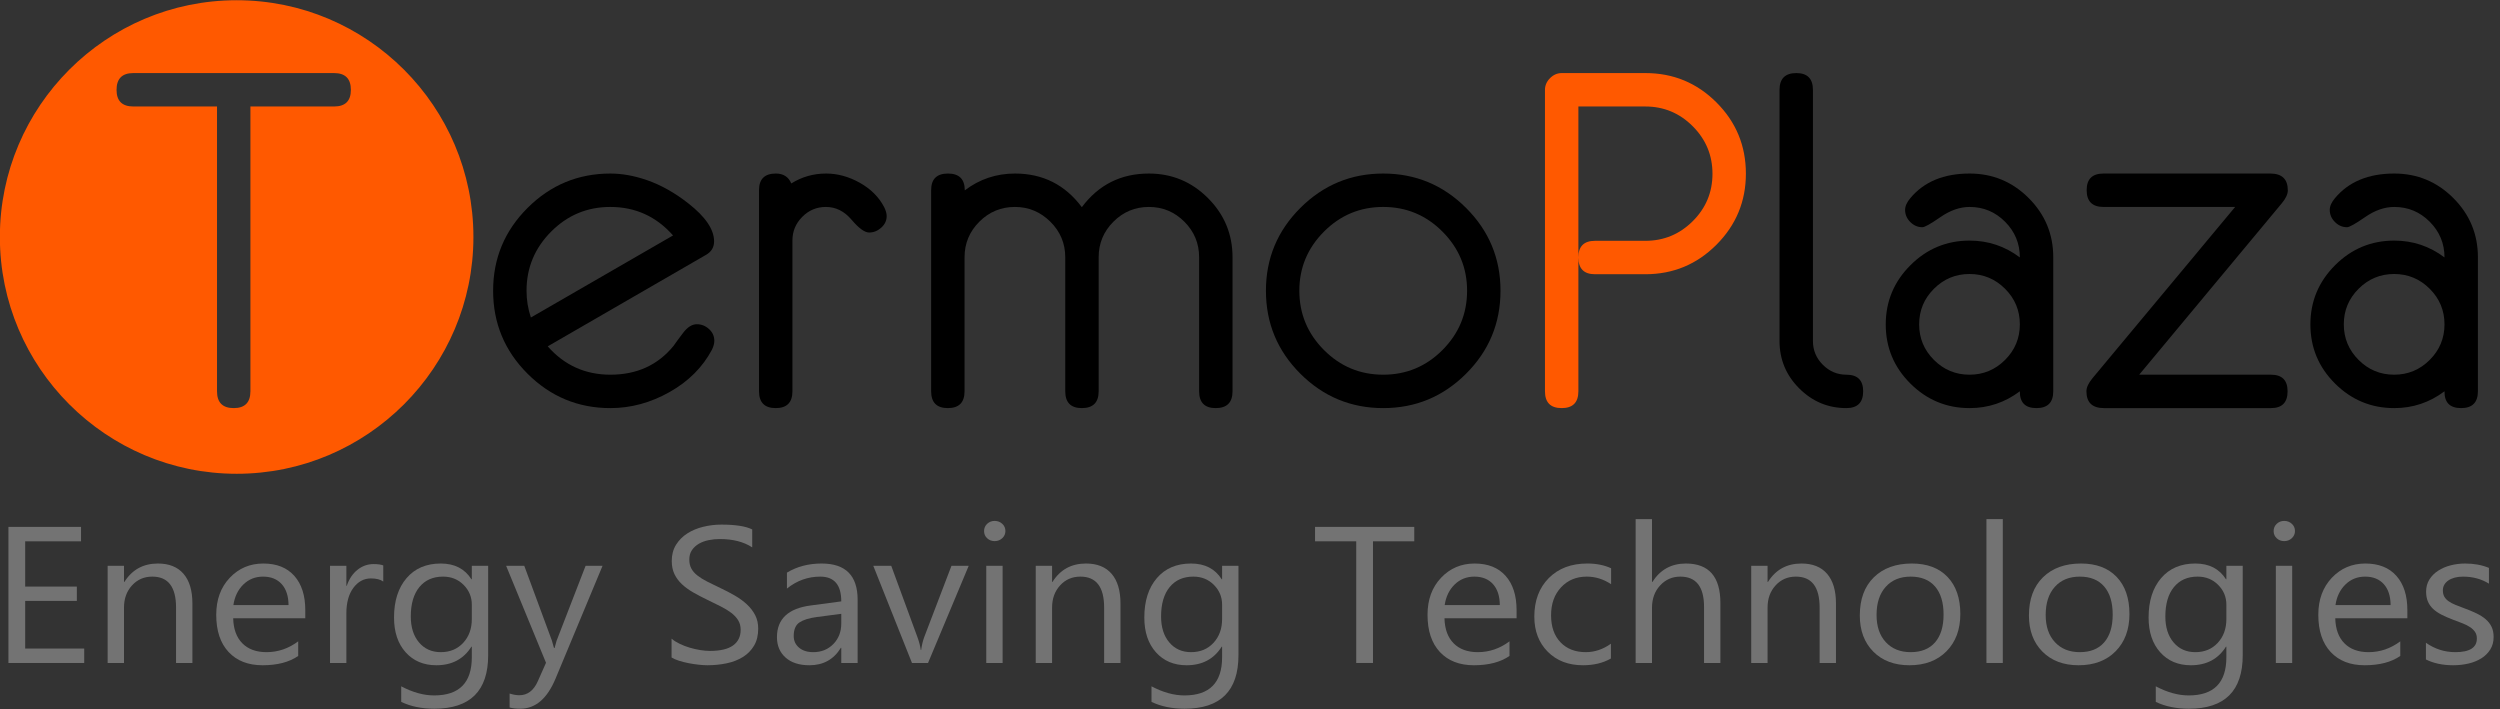 <?xml version="1.0" encoding="UTF-8" standalone="no"?>
<svg xmlns:dc="http://purl.org/dc/elements/1.1/" xmlns:cc="http://creativecommons.org/ns#" xmlns:rdf="http://www.w3.org/1999/02/22-rdf-syntax-ns#" xmlns:svg="http://www.w3.org/2000/svg" xmlns="http://www.w3.org/2000/svg" xmlns:sodipodi="http://sodipodi.sourceforge.net/DTD/sodipodi-0.dtd" xmlns:inkscape="http://www.inkscape.org/namespaces/inkscape" xml:space="preserve" width="1707.266" height="484.453" version="1.1" id="svg66" sodipodi:docname="logo_dark.svg" inkscape:version="1.0.1 (3bc2e813f5, 2020-09-07)"><rect width="100%" height="100%" fill="#333333" stroke="none"/>
  <defs id="defs30">
    <clipPath id="c">
      <path d="M0 600h1806V0H0Z" id="path2"></path>
    </clipPath>
    <clipPath id="d">
      <path d="M275.188 347.113c0-10.027 1.26-19.758 3.618-29.05 2.091.369 4.178.49 6.194.27 28.119-3.071 56.485-3.363 84.583-.05 4.469.681 8.919 1.461 13.348 2.333v93.362H340.08c-5.745 0-8.617 2.833-8.617 8.499 0 5.744 2.868 8.618 8.608 8.618h102.835c5.739 0 8.609-2.874 8.609-8.618 0-5.666-2.874-8.499-8.618-8.499h-42.85v-89.475c11.695 3.018 23.203 6.743 34.449 11.236a266.397 266.397 0 0 1 49.981 29.132 277.327 277.327 0 0 1 20.649 18.366c-15.253 47.384-59.682 81.677-112.137 81.677-65.061 0-117.801-52.741-117.801-117.801" id="path5"></path>
    </clipPath>
    <clipPath id="a">
      <path d="M-32768 32767h65535v-65534h-65535Z" id="path8"></path>
    </clipPath>
    <linearGradient id="b" x1="0" x2="1" y1="0" y2="0" gradientTransform="scale(-235.611 235.611) rotate(39 -2.734 -2.35)" gradientUnits="userSpaceOnUse" spreadMethod="pad">
      <stop offset="0" style="stop-opacity:1;stop-color:#fff" id="stop11"></stop>
      <stop offset=".415" style="stop-opacity:0;stop-color:#fff" id="stop13"></stop>
      <stop offset="1" style="stop-opacity:0;stop-color:#fff" id="stop15"></stop>
    </linearGradient>
    <linearGradient id="f" x1="0" x2="1" y1="0" y2="0" gradientTransform="scale(-235.611 235.611) rotate(39 -2.734 -2.35)" gradientUnits="userSpaceOnUse" spreadMethod="pad">
      <stop offset="0" style="stop-opacity:1;stop-color:#fff" id="stop18"></stop>
      <stop offset=".415" style="stop-opacity:1;stop-color:#fff" id="stop20"></stop>
      <stop offset="1" style="stop-opacity:1;stop-color:#fff" id="stop22"></stop>
    </linearGradient>
    <mask id="e" width="1" height="1" x="0" y="0" maskUnits="userSpaceOnUse">
      <g clip-path="url(#a)" id="g27">
        <path d="M-32768 32767h65535v-65534h-65535Z" style="fill:url(#b);stroke:none" id="path25"></path>
      </g>
    </mask>
  <clipPath id="clipPath22"><path d="M 0,600 H 1806 V 0 H 0 Z" id="path20"></path></clipPath></defs>
  <g clip-path="url(#c)" style="display:inline" transform="matrix(1.333 0 0 -1.333 -362.25 624.552)" id="g54">
    <path d="M0 0c-8.59 9.731-19.306 14.597-32.148 14.597-11.822 0-21.927-4.218-30.32-12.651-8.392-8.435-12.587-18.524-12.587-30.269 0-4.729.742-9.302 2.229-13.716zm21.152-53.987c0-1.339-.394-2.833-1.18-4.486-4.801-9.05-12.061-16.31-21.78-21.779-9.719-5.471-19.812-8.204-30.278-8.204-16.526 0-30.673 5.867-42.437 17.605-11.766 11.739-17.648 25.916-17.648 42.539 0 16.541 5.882 30.68 17.648 42.418 11.764 11.739 25.911 17.607 42.437 17.607 5.902 0 12.079-1.102 18.533-3.308C-6.234 25.881.926 21.862 7.932 16.348 16.667 9.492 21.034 3.031 21.034-3.038c0-3.072-1.416-5.399-4.25-6.974l-80.978-46.806C-55.695-66.5-44.993-71.34-32.086-71.34c13.534 0 24.317 4.918 32.345 14.756 1.021 1.494 2.655 3.719 4.898 6.67s4.583 4.427 7.024 4.427c2.361 0 4.445-.827 6.257-2.48 1.809-1.652 2.714-3.659 2.714-6.02" style="fill:#000;fill-opacity:1;fill-rule:nonzero;stroke:none" transform="translate(616.558 347.913)" id="path32"></path>
    <path d="M0 0c0-2.291-.928-4.267-2.782-5.926-1.854-1.66-3.925-2.489-6.212-2.489s-5.286 2.184-8.993 6.552c-3.707 4.367-8.086 6.551-13.135 6.551-4.734 0-8.777-1.695-12.131-5.081-3.352-3.388-5.027-7.407-5.027-12.055v-77.29c0-5.751-2.854-8.627-8.559-8.627-5.707 0-8.558 2.876-8.558 8.627V13.296c0 5.672 2.872 8.509 8.617 8.509 3.855 0 6.493-1.693 7.909-5.076 5.431 3.383 11.371 5.076 17.825 5.076 5.902 0 11.666-1.581 17.293-4.741 5.626-3.161 9.777-7.307 12.454-12.442C-.434 2.883 0 1.343 0 0" style="fill:#000;fill-opacity:1;fill-rule:nonzero;stroke:none" transform="translate(726.007 357.822)" id="path34"></path>
    <path d="M0 0c0-5.751-2.874-8.627-8.617-8.627-5.667 0-8.5 2.876-8.5 8.627v68.663c0 7.09-2.52 13.156-7.555 18.199-5.037 5.043-11.096 7.564-18.179 7.564-7.083 0-13.143-2.521-18.178-7.564-5.037-5.043-7.555-11.109-7.555-18.199V0c0-5.751-2.874-8.627-8.618-8.627-5.666 0-8.499 2.876-8.499 8.627v68.663c0 7.09-2.545 13.156-7.632 18.199-5.087 5.043-11.141 7.564-18.161 7.564-7.099 0-13.173-2.521-18.221-7.564-5.049-5.043-7.571-11.109-7.571-18.199V0c0-5.751-2.854-8.627-8.559-8.627-5.707 0-8.558 2.876-8.558 8.627v103.034c0 5.672 2.872 8.508 8.617 8.508 5.744 0 8.617-2.873 8.617-8.617 7.556 5.744 16.132 8.617 25.734 8.617 14.244 0 25.655-5.745 34.233-17.234 8.577 11.489 20.027 17.234 34.351 17.234 11.805 0 21.898-4.195 30.279-12.584S0 80.465 0 68.65Z" style="fill:#000;fill-opacity:1;fill-rule:nonzero;stroke:none" transform="translate(903.191 268.084)" id="path36"></path>
    <path d="M0 0c0 11.742-4.204 21.827-12.607 30.26-8.406 8.433-18.526 12.649-30.362 12.649-11.838 0-21.958-4.216-30.361-12.649C-81.735 21.827-85.938 11.742-85.938 0c0-11.821 4.203-21.948 12.608-30.38 8.403-8.433 18.523-12.648 30.361-12.648 11.836 0 21.956 4.215 30.362 12.648C-4.204-21.948 0-11.821 0 0m17.116 0c0-16.623-5.884-30.8-17.647-42.539-11.767-11.738-25.911-17.605-42.438-17.605-16.526 0-30.673 5.867-42.437 17.605C-97.172-30.8-103.054-16.623-103.054 0c0 16.541 5.882 30.68 17.648 42.418 11.764 11.739 25.911 17.607 42.437 17.607 16.527 0 30.671-5.868 42.438-17.607C11.232 30.68 17.116 16.541 17.116 0" style="fill:#000;fill-opacity:1;fill-rule:nonzero;stroke:none" transform="translate(1023.358 319.601)" id="path38"></path>
    <path d="M0 0c0 5.667 2.836 8.5 8.514 8.5h25.778c9.458 0 17.559 3.354 24.299 10.066 6.739 6.712 10.111 14.808 10.111 24.285 0 9.474-3.372 17.588-10.111 24.34-6.74 6.751-14.841 10.128-24.299 10.128H0Zm-17.117-68.578V85.813c0 2.284.865 4.291 2.597 6.024 1.73 1.732 3.737 2.599 6.02 2.599h42.851c14.243 0 26.382-5.024 36.417-15.069 10.034-10.045 15.05-22.198 15.05-36.457 0-14.182-5.024-26.315-15.071-36.401C60.698-3.576 48.544-8.617 34.28-8.617H8.51C2.836-8.617 0-5.745 0 0v-68.584c0-5.745-2.854-8.617-8.559-8.617-5.707 0-8.558 2.874-8.558 8.623" style="fill:#ff5900;fill-opacity:1;fill-rule:nonzero;stroke:none" transform="translate(1080.371 336.658)" id="path40"></path>
    <path d="M0 0c0-5.745-2.874-8.617-8.617-8.617-9.366 0-17.412 3.366-24.141 10.1-6.728 6.732-10.093 14.824-10.093 24.275v128.639c0 5.748 2.872 8.623 8.618 8.623 5.666 0 8.499-2.875 8.499-8.624V25.747c0-4.726 1.691-8.781 5.076-12.168 3.383-3.387 7.396-5.08 12.041-5.08C-2.874 8.499 0 5.666 0 0" style="fill:#000;fill-opacity:1;fill-rule:nonzero;stroke:none" transform="translate(1226.27 268.074)" id="path42"></path>
    <path d="M0 0c0 7.098-2.525 13.172-7.573 18.22-5.049 5.048-11.122 7.573-18.22 7.573-7.1 0-13.173-2.525-18.221-7.573-5.049-5.048-7.572-11.122-7.572-18.22 0-7.1 2.523-13.173 7.572-18.222 5.048-5.048 11.121-7.571 18.221-7.571 7.098 0 13.171 2.523 18.22 7.571C-2.525-13.173 0-7.1 0 0m17.116-34.282c0-5.751-2.873-8.627-8.617-8.627-5.745 0-8.578 2.872-8.499 8.617-7.634-5.745-16.213-8.617-25.733-8.617-11.805 0-21.918 4.19-30.338 12.571-8.422 8.382-12.631 18.475-12.631 30.279 0 11.805 4.209 21.916 12.631 30.338 8.42 8.42 18.533 12.63 30.338 12.63 9.52 0 18.099-2.873 25.733-8.617 0 7.114-2.52 13.201-7.555 18.262-5.037 5.059-11.096 7.59-18.178 7.59-4.958 0-9.937-1.732-14.933-5.194-4.999-3.464-8.087-5.194-9.267-5.194-2.361 0-4.426.889-6.197 2.667-1.771 1.778-2.656 3.853-2.656 6.225 0 1.896.903 3.911 2.715 6.046 7.003 8.378 17.116 12.566 30.338 12.566 11.803 0 21.896-4.196 30.278-12.584 8.381-8.389 12.571-18.493 12.571-30.308z" style="fill:#000;fill-opacity:1;fill-rule:nonzero;stroke:none" transform="translate(1306.54 302.366)" id="path44"></path>
    <path d="M0 0c0-1.97-1.062-4.216-3.187-6.738l-72.95-87.689h67.52c5.666 0 8.5-2.833 8.5-8.499 0-5.745-2.834-8.617-8.5-8.617h-85.582c-5.982 0-8.972 2.877-8.972 8.632 0 1.97 1.052 4.219 3.154 6.741l73.026 87.68h-67.441c-5.747 0-8.621 2.872-8.621 8.617 0 5.666 2.872 8.499 8.617 8.499h85.465C-2.991 8.626 0 5.751 0 0" style="fill:#000;fill-opacity:1;fill-rule:nonzero;stroke:none" transform="translate(1443.822 371)" id="path46"></path>
    <path d="M0 0c0 7.098-2.525 13.172-7.573 18.22-5.049 5.048-11.122 7.573-18.22 7.573-7.1 0-13.173-2.525-18.222-7.573-5.048-5.048-7.571-11.122-7.571-18.22 0-7.1 2.523-13.173 7.571-18.222 5.049-5.048 11.122-7.571 18.222-7.571 7.098 0 13.171 2.523 18.22 7.571C-2.525-13.173 0-7.1 0 0m17.116-34.282c0-5.751-2.873-8.627-8.617-8.627-5.745 0-8.578 2.872-8.499 8.617-7.634-5.745-16.213-8.617-25.733-8.617-11.805 0-21.918 4.19-30.338 12.571-8.422 8.382-12.631 18.475-12.631 30.279 0 11.805 4.209 21.916 12.631 30.338 8.42 8.42 18.533 12.63 30.338 12.63 9.52 0 18.099-2.873 25.733-8.617 0 7.114-2.52 13.201-7.555 18.262-5.037 5.059-11.096 7.59-18.178 7.59-4.958 0-9.937-1.732-14.933-5.194-4.999-3.464-8.087-5.194-9.267-5.194-2.361 0-4.426.889-6.197 2.667-1.771 1.778-2.656 3.853-2.656 6.225 0 1.896.903 3.911 2.715 6.046 7.003 8.378 17.116 12.566 30.338 12.566 11.803 0 21.896-4.196 30.278-12.584 8.381-8.389 12.571-18.493 12.571-30.308z" style="fill:#000;fill-opacity:1;fill-rule:nonzero;stroke:none" transform="translate(1524.093 302.366)" id="path48"></path>
    <path d="M0 0c-63.025 0-114.301-51.275-114.301-114.301S-63.025-228.603 0-228.603c63.026 0 114.302 51.276 114.302 114.302S63.026 0 0 0m0-235.603c-66.886 0-121.301 54.416-121.301 121.302C-121.301-47.416-66.886 7 0 7s121.302-54.416 121.302-121.301c0-66.886-54.416-121.302-121.302-121.302" style="fill:#ff5900;fill-opacity:1;fill-rule:nonzero;stroke:none" transform="translate(392.988 461.414)" id="path50"></path>
    <path d="M0 0h-102.835c-5.74 0-8.608-2.874-8.608-8.617 0-5.666 2.872-8.5 8.617-8.5h42.85v-145.895c0-5.751 2.852-8.625 8.559-8.625 5.704 0 8.558 2.874 8.558 8.625v145.895h42.85c5.743 0 8.617 2.834 8.617 8.5C8.608-2.874 5.738 0 0 0m67.884-83.981c0-65.061-52.741-117.802-117.802-117.802-65.06 0-117.801 52.741-117.801 117.802 0 65.06 52.741 117.801 117.801 117.801 65.061 0 117.802-52.741 117.802-117.801" style="fill:#ff5900;fill-opacity:1;fill-rule:nonzero;stroke:none" transform="translate(442.906 431.094)" id="path52"></path>
  </g>
  <g clip-path="url(#d)" style="display:inline" transform="matrix(1.333 0 0 -1.333 -362.25 624.552)" id="g60">
    <g mask="url(#e)" id="g58">
      <path d="M275.188 347.113c0-10.027 1.26-19.758 3.618-29.05 2.091.369 4.178.49 6.194.27 28.119-3.071 56.485-3.363 84.583-.05 4.469.681 8.919 1.461 13.348 2.333v93.362H340.08c-5.745 0-8.617 2.833-8.617 8.499 0 5.744 2.868 8.618 8.608 8.618h102.835c5.739 0 8.609-2.874 8.609-8.618 0-5.666-2.874-8.499-8.618-8.499h-42.85v-89.475c11.695 3.018 23.203 6.743 34.449 11.236a266.397 266.397 0 0 1 49.981 29.132 277.327 277.327 0 0 1 20.649 18.366c-15.253 47.384-59.682 81.677-112.137 81.677-65.061 0-117.801-52.741-117.801-117.801" style="fill:url(#f);stroke:none" id="path56"></path>
    </g>
  </g>
  
<g id="g18" clip-path="url(#clipPath22)" style="display:inline" transform="matrix(1.333,0,0,-1.333,-366.09,624.05)"><path d="m 317.783,128.508 h -38.826 v 69.718 h 37.191 v -7.391 h -28.609 v -23.19 h 26.463 v -7.341 h -26.463 v -24.406 h 30.244 z" style="display:inline;fill:#737373;fill-opacity:1;fill-rule:nonzero;stroke:none" id="path14"></path><g id="g24" transform="translate(373.207,128.508)"><path d="m 0,0 h -8.378 v 28.393 c 0,10.566 -4.054,15.849 -12.159,15.849 -4.19,0 -7.655,-1.5 -10.397,-4.497 -2.741,-2.999 -4.112,-6.782 -4.112,-11.352 V 0 h -8.378 v 49.784 h 8.378 V 41.52 h 0.204 c 3.951,6.287 9.673,9.431 17.166,9.431 5.722,0 10.098,-1.759 13.129,-5.275 C -1.516,42.159 0,37.078 0,30.435 Z" style="fill:#737373;fill-opacity:1;fill-rule:nonzero;stroke:none" id="path26"></path></g><g id="g28" transform="translate(422.455,158.164)"><path d="m 0,0 c -0.034,4.603 -1.201,8.185 -3.5,10.745 -2.299,2.56 -5.491,3.841 -9.578,3.841 -3.951,0 -7.306,-1.346 -10.065,-4.035 C -25.901,7.859 -27.604,4.344 -28.251,0 Z m 8.582,-6.758 h -36.936 c 0.136,-5.542 1.704,-9.82 4.701,-12.835 2.996,-3.013 7.118,-4.521 12.363,-4.521 5.892,0 11.307,1.847 16.245,5.543 v -7.488 c -4.598,-3.176 -10.677,-4.764 -18.238,-4.764 -7.391,0 -13.197,2.26 -17.42,6.782 -4.224,4.521 -6.335,10.882 -6.335,19.082 0,7.746 2.307,14.059 6.922,18.937 4.615,4.877 10.345,7.317 17.191,7.317 6.846,0 12.141,-2.107 15.888,-6.32 C 6.709,10.761 8.582,4.911 8.582,-2.576 Z" style="fill:#737373;fill-opacity:1;fill-rule:nonzero;stroke:none" id="path30"></path></g><g id="g32" transform="translate(470.987,170.222)"><path d="m 0,0 c -1.465,1.069 -3.576,1.604 -6.335,1.604 -3.576,0 -6.564,-1.604 -8.966,-4.813 -2.4,-3.209 -3.601,-7.584 -3.601,-13.127 V -41.714 H -27.28 V 8.07 h 8.378 V -2.188 h 0.204 c 1.192,3.501 3.014,6.231 5.467,8.192 2.452,1.961 5.193,2.941 8.224,2.941 2.18,0 3.849,-0.226 5.007,-0.68 z" style="fill:#737373;fill-opacity:1;fill-rule:nonzero;stroke:none" id="path34-5"></path></g><g id="g36" transform="translate(516.352,151.018)"><path d="m 0,0 v 7.342 c 0,3.953 -1.405,7.341 -4.215,10.16 -2.809,2.82 -6.308,4.23 -10.498,4.23 -5.178,0 -9.23,-1.792 -12.159,-5.372 -2.929,-3.582 -4.393,-8.598 -4.393,-15.047 0,-5.542 1.405,-9.975 4.214,-13.297 2.811,-3.323 6.53,-4.984 11.163,-4.984 4.7,0 8.523,1.588 11.469,4.765 C -1.474,-9.026 0,-4.959 0,0 m 8.378,-18.523 c 0,-18.281 -9.195,-27.42 -27.587,-27.42 -6.471,0 -12.125,1.167 -16.96,3.5 v 7.973 c 5.892,-3.111 11.511,-4.667 16.858,-4.667 12.874,0 19.311,6.515 19.311,19.544 v 5.446 h -0.204 c -3.985,-6.354 -9.98,-9.53 -17.983,-9.53 -6.505,0 -11.742,2.212 -15.709,6.637 -3.968,4.424 -5.952,10.363 -5.952,17.818 0,8.459 2.137,15.185 6.411,20.176 4.275,4.991 10.124,7.487 17.549,7.487 7.05,0 12.278,-2.69 15.684,-8.07 H 0 v 6.903 h 8.378 z" style="fill:#737373;fill-opacity:1;fill-rule:nonzero;stroke:none" id="path38-4"></path></g><g id="g40" transform="translate(583.327,178.292)"><path d="m 0,0 -24.062,-57.758 c -4.292,-10.306 -10.32,-15.46 -18.084,-15.46 -2.18,0 -4.003,0.211 -5.467,0.632 v 7.147 c 1.804,-0.583 3.457,-0.875 4.956,-0.875 4.222,0 7.389,2.399 9.502,7.195 l 4.189,9.432 L -49.401,0 h 9.297 l 14.152,-38.311 c 0.17,-0.486 0.527,-1.75 1.073,-3.792 h 0.306 c 0.171,0.778 0.511,2.009 1.022,3.696 L -8.685,0 Z" style="fill:#737373;fill-opacity:1;fill-rule:nonzero;stroke:none" id="path42-1"></path></g><g id="g44" transform="translate(618.68,131.327)"><path d="M 0,0 V 9.627 C 1.157,8.654 2.546,7.779 4.163,7.001 5.78,6.224 7.484,5.567 9.272,5.032 c 1.789,-0.534 3.584,-0.948 5.39,-1.239 1.805,-0.292 3.474,-0.438 5.006,-0.438 5.279,0 9.222,0.931 11.827,2.795 2.606,1.864 3.908,4.546 3.908,8.047 0,1.879 -0.434,3.516 -1.302,4.91 -0.87,1.393 -2.07,2.665 -3.602,3.817 -1.533,1.149 -3.347,2.252 -5.441,3.305 -2.095,1.053 -4.351,2.165 -6.769,3.331 -2.555,1.231 -4.938,2.479 -7.152,3.744 -2.214,1.263 -4.138,2.657 -5.773,4.18 -1.635,1.524 -2.921,3.249 -3.857,5.178 -0.938,1.928 -1.405,4.189 -1.405,6.782 0,3.176 0.732,5.94 2.197,8.289 1.464,2.35 3.389,4.287 5.772,5.811 2.384,1.522 5.101,2.657 8.149,3.402 3.048,0.746 6.156,1.118 9.323,1.118 7.221,0 12.482,-0.826 15.786,-2.479 v -9.189 c -4.325,2.852 -9.877,4.279 -16.654,4.279 -1.873,0 -3.747,-0.187 -5.619,-0.559 -1.874,-0.373 -3.543,-0.98 -5.007,-1.823 -1.465,-0.844 -2.656,-1.929 -3.576,-3.258 -0.92,-1.329 -1.379,-2.949 -1.379,-4.861 0,-1.783 0.348,-3.323 1.047,-4.619 0.697,-1.296 1.728,-2.48 3.09,-3.549 1.362,-1.069 3.023,-2.108 4.981,-3.111 1.958,-1.005 4.215,-2.108 6.769,-3.306 2.623,-1.233 5.109,-2.528 7.458,-3.89 2.351,-1.361 4.412,-2.868 6.182,-4.521 1.771,-1.654 3.176,-3.485 4.215,-5.494 1.039,-2.01 1.559,-4.311 1.559,-6.904 0,-3.435 -0.708,-6.344 -2.121,-8.726 -1.414,-2.383 -3.321,-4.32 -5.721,-5.811 -2.402,-1.491 -5.169,-2.568 -8.302,-3.232 -3.134,-0.664 -6.438,-0.997 -9.911,-0.997 -1.158,0 -2.589,0.09 -4.291,0.267 C 12.346,-3.54 10.608,-3.281 8.838,-2.94 7.066,-2.601 5.39,-2.18 3.806,-1.677 2.222,-1.175 0.953,-0.615 0,0" style="fill:#737373;fill-opacity:1;fill-rule:nonzero;stroke:none" id="path46-9"></path></g><g id="g48" transform="translate(705.629,153.691)"><path d="m 0,0 -12.618,-1.652 c -3.883,-0.52 -6.813,-1.435 -8.787,-2.747 -1.976,-1.313 -2.963,-3.639 -2.963,-6.977 0,-2.431 0.91,-4.417 2.732,-5.956 1.823,-1.54 4.249,-2.31 7.281,-2.31 4.155,0 7.585,1.386 10.293,4.158 C -1.354,-12.713 0,-9.205 0,-4.959 Z M 8.378,-25.184 H 0 v 7.779 h -0.204 c -3.646,-5.964 -9.009,-8.946 -16.093,-8.946 -5.211,0 -9.29,1.313 -12.235,3.939 -2.947,2.625 -4.419,6.108 -4.419,10.452 0,9.302 5.756,14.715 17.267,16.238 L 0,6.369 c 0,8.459 -3.594,12.69 -10.779,12.69 -6.302,0 -11.989,-2.042 -17.064,-6.126 v 8.168 c 5.143,3.111 11.069,4.667 17.779,4.667 12.294,0 18.442,-6.192 18.442,-18.573 z" style="fill:#737373;fill-opacity:1;fill-rule:nonzero;stroke:none" id="path50-8"></path></g><g id="g52" transform="translate(770.918,178.292)"><path d="m 0,0 -20.844,-49.784 h -8.224 L -48.891,0 h 9.197 l 13.282,-36.171 c 0.987,-2.658 1.6,-4.976 1.839,-6.953 h 0.205 c 0.34,2.496 0.885,4.748 1.635,6.758 L -8.838,0 Z" style="fill:#737373;fill-opacity:1;fill-rule:nonzero;stroke:none" id="path54"></path></g><path d="m 788.287,128.508 h -8.378 v 49.784 h 8.378 z m -4.087,62.425 c -1.499,0 -2.776,0.486 -3.831,1.459 -1.056,0.971 -1.584,2.203 -1.584,3.694 0,1.49 0.528,2.73 1.584,3.72 1.055,0.988 2.332,1.482 3.831,1.482 1.533,0 2.836,-0.494 3.908,-1.482 1.074,-0.99 1.61,-2.23 1.61,-3.72 0,-1.427 -0.536,-2.642 -1.61,-3.647 -1.072,-1.004 -2.375,-1.506 -3.908,-1.506" style="fill:#737373;fill-opacity:1;fill-rule:nonzero;stroke:none" id="path56-5"></path><g id="g58-5" transform="translate(848.672,128.508)"><path d="m 0,0 h -8.378 v 28.393 c 0,10.566 -4.054,15.849 -12.159,15.849 -4.19,0 -7.655,-1.5 -10.397,-4.497 -2.741,-2.999 -4.112,-6.782 -4.112,-11.352 V 0 h -8.378 v 49.784 h 8.378 V 41.52 h 0.204 c 3.951,6.287 9.673,9.431 17.166,9.431 5.722,0 10.098,-1.759 13.129,-5.275 C -1.516,42.159 0,37.078 0,30.435 Z" style="fill:#737373;fill-opacity:1;fill-rule:nonzero;stroke:none" id="path60"></path></g><g id="g62" transform="translate(900.73,151.018)"><path d="m 0,0 v 7.342 c 0,3.953 -1.405,7.341 -4.215,10.16 -2.809,2.82 -6.308,4.23 -10.498,4.23 -5.178,0 -9.23,-1.792 -12.159,-5.372 -2.929,-3.582 -4.393,-8.598 -4.393,-15.047 0,-5.542 1.405,-9.975 4.214,-13.297 2.811,-3.323 6.53,-4.984 11.163,-4.984 4.7,0 8.523,1.588 11.469,4.765 C -1.474,-9.026 0,-4.959 0,0 m 8.378,-18.523 c 0,-18.281 -9.195,-27.42 -27.587,-27.42 -6.471,0 -12.125,1.167 -16.96,3.5 v 7.973 c 5.892,-3.111 11.511,-4.667 16.858,-4.667 12.874,0 19.311,6.515 19.311,19.544 v 5.446 h -0.204 c -3.985,-6.354 -9.98,-9.53 -17.983,-9.53 -6.505,0 -11.742,2.212 -15.709,6.637 -3.968,4.424 -5.952,10.363 -5.952,17.818 0,8.459 2.137,15.185 6.411,20.176 4.275,4.991 10.124,7.487 17.549,7.487 7.05,0 12.278,-2.69 15.684,-8.07 H 0 v 6.903 h 8.378 z" style="fill:#737373;fill-opacity:1;fill-rule:nonzero;stroke:none" id="path64"></path></g><g id="g66" transform="translate(999.174,190.835)"><path d="m 0,0 h -21.149 v -62.327 h -8.583 V 0 H -50.831 V 7.391 H 0 Z" style="fill:#737373;fill-opacity:1;fill-rule:nonzero;stroke:none" id="path68"></path></g><g id="g70" transform="translate(1043.007,158.164)"><path d="m 0,0 c -0.034,4.603 -1.201,8.185 -3.5,10.745 -2.299,2.56 -5.491,3.841 -9.578,3.841 -3.951,0 -7.306,-1.346 -10.065,-4.035 C -25.901,7.859 -27.604,4.344 -28.251,0 Z m 8.582,-6.758 h -36.936 c 0.136,-5.542 1.704,-9.82 4.701,-12.835 2.996,-3.013 7.118,-4.521 12.363,-4.521 5.892,0 11.307,1.847 16.245,5.543 v -7.488 c -4.598,-3.176 -10.677,-4.764 -18.238,-4.764 -7.391,0 -13.197,2.26 -17.42,6.782 -4.224,4.521 -6.335,10.882 -6.335,19.082 0,7.746 2.307,14.059 6.922,18.937 4.615,4.877 10.345,7.317 17.191,7.317 6.846,0 12.141,-2.107 15.888,-6.32 C 6.709,10.761 8.582,4.911 8.582,-2.576 Z" style="fill:#737373;fill-opacity:1;fill-rule:nonzero;stroke:none" id="path72"></path></g><g id="g74" transform="translate(1099.917,130.793)"><path d="m 0,0 c -4.019,-2.301 -8.787,-3.452 -14.304,-3.452 -7.459,0 -13.479,2.309 -18.059,6.928 -4.581,4.619 -6.871,10.606 -6.871,17.964 0,8.2 2.468,14.788 7.407,19.763 4.938,4.975 11.528,7.463 19.77,7.463 4.599,0 8.651,-0.811 12.16,-2.431 v -8.168 c -3.883,2.593 -8.039,3.89 -12.465,3.89 -5.348,0 -9.733,-1.823 -13.156,-5.47 -3.422,-3.646 -5.133,-8.435 -5.133,-14.366 0,-5.834 1.608,-10.437 4.827,-13.808 3.219,-3.371 7.535,-5.056 12.95,-5.056 4.563,0 8.855,1.442 12.874,4.327 z" style="fill:#737373;fill-opacity:1;fill-rule:nonzero;stroke:none" id="path76"></path></g><g id="g78" transform="translate(1156.011,128.508)"><path d="m 0,0 h -8.378 v 28.685 c 0,10.371 -4.054,15.557 -12.159,15.557 -4.087,0 -7.527,-1.5 -10.319,-4.497 -2.793,-2.999 -4.19,-6.848 -4.19,-11.547 V 0 h -8.378 v 73.704 h 8.378 V 41.52 h 0.204 c 4.019,6.287 9.74,9.431 17.166,9.431 C -5.893,50.951 0,44.193 0,30.678 Z" style="fill:#737373;fill-opacity:1;fill-rule:nonzero;stroke:none" id="path80"></path></g><g id="g82" transform="translate(1215.221,128.508)"><path d="m 0,0 h -8.378 v 28.393 c 0,10.566 -4.054,15.849 -12.159,15.849 -4.19,0 -7.655,-1.5 -10.397,-4.497 -2.741,-2.999 -4.112,-6.782 -4.112,-11.352 V 0 h -8.378 v 49.784 h 8.378 V 41.52 h 0.204 c 3.951,6.287 9.673,9.431 17.166,9.431 5.722,0 10.098,-1.759 13.129,-5.275 C -1.516,42.159 0,37.078 0,30.435 Z" style="fill:#737373;fill-opacity:1;fill-rule:nonzero;stroke:none" id="path84"></path></g><g id="g86" transform="translate(1253.485,172.75)"><path d="m 0,0 c -5.382,0 -9.639,-1.743 -12.772,-5.227 -3.134,-3.484 -4.7,-8.289 -4.7,-14.415 0,-5.899 1.583,-10.549 4.751,-13.953 3.167,-3.403 7.408,-5.105 12.721,-5.105 5.415,0 9.578,1.669 12.49,5.008 2.912,3.338 4.368,8.087 4.368,14.245 0,6.222 -1.456,11.019 -4.368,14.39 C 9.578,-1.686 5.415,0 0,0 m -0.613,-45.409 c -7.732,0 -13.905,2.325 -18.52,6.976 -4.615,4.651 -6.922,10.818 -6.922,18.499 0,8.363 2.402,14.893 7.203,19.593 4.803,4.699 11.29,7.05 19.464,7.05 7.799,0 13.887,-2.285 18.264,-6.855 4.376,-4.57 6.564,-10.907 6.564,-19.009 0,-7.942 -2.358,-14.302 -7.075,-19.083 -4.718,-4.782 -11.044,-7.171 -18.978,-7.171" style="fill:#737373;fill-opacity:1;fill-rule:nonzero;stroke:none" id="path88"></path></g><path d="m 1300.688,128.508 h -8.378 v 73.704 h 8.378 z" style="fill:#737373;fill-opacity:1;fill-rule:nonzero;stroke:none" id="path90"></path><g id="g92" transform="translate(1340.128,172.75)"><path d="m 0,0 c -5.382,0 -9.639,-1.743 -12.772,-5.227 -3.134,-3.484 -4.7,-8.289 -4.7,-14.415 0,-5.899 1.583,-10.549 4.751,-13.953 3.167,-3.403 7.408,-5.105 12.721,-5.105 5.415,0 9.578,1.669 12.49,5.008 2.912,3.338 4.368,8.087 4.368,14.245 0,6.222 -1.456,11.019 -4.368,14.39 C 9.578,-1.686 5.415,0 0,0 m -0.613,-45.409 c -7.732,0 -13.905,2.325 -18.52,6.976 -4.615,4.651 -6.922,10.818 -6.922,18.499 0,8.363 2.402,14.893 7.203,19.593 4.803,4.699 11.29,7.05 19.464,7.05 7.799,0 13.887,-2.285 18.264,-6.855 4.376,-4.57 6.564,-10.907 6.564,-19.009 0,-7.942 -2.358,-14.302 -7.075,-19.083 -4.718,-4.782 -11.044,-7.171 -18.978,-7.171" style="fill:#737373;fill-opacity:1;fill-rule:nonzero;stroke:none" id="path94"></path></g><g id="g96" transform="translate(1415.225,151.018)"><path d="m 0,0 v 7.342 c 0,3.953 -1.405,7.341 -4.215,10.16 -2.809,2.82 -6.308,4.23 -10.498,4.23 -5.178,0 -9.23,-1.792 -12.159,-5.372 -2.929,-3.582 -4.393,-8.598 -4.393,-15.047 0,-5.542 1.405,-9.975 4.214,-13.297 2.811,-3.323 6.53,-4.984 11.163,-4.984 4.7,0 8.523,1.588 11.469,4.765 C -1.474,-9.026 0,-4.959 0,0 m 8.378,-18.523 c 0,-18.281 -9.195,-27.42 -27.587,-27.42 -6.471,0 -12.125,1.167 -16.96,3.5 v 7.973 c 5.892,-3.111 11.511,-4.667 16.858,-4.667 12.874,0 19.311,6.515 19.311,19.544 v 5.446 h -0.204 c -3.985,-6.354 -9.98,-9.53 -17.983,-9.53 -6.505,0 -11.742,2.212 -15.709,6.637 -3.968,4.424 -5.952,10.363 -5.952,17.818 0,8.459 2.137,15.185 6.411,20.176 4.275,4.991 10.124,7.487 17.549,7.487 7.05,0 12.278,-2.69 15.684,-8.07 H 0 v 6.903 h 8.378 z" style="fill:#737373;fill-opacity:1;fill-rule:nonzero;stroke:none" id="path98"></path></g><path d="m 1448.941,128.508 h -8.378 v 49.784 h 8.378 z m -4.087,62.425 c -1.499,0 -2.776,0.486 -3.831,1.459 -1.056,0.971 -1.584,2.203 -1.584,3.694 0,1.49 0.528,2.73 1.584,3.72 1.055,0.988 2.332,1.482 3.831,1.482 1.534,0 2.836,-0.494 3.909,-1.482 1.073,-0.99 1.609,-2.23 1.609,-3.72 0,-1.427 -0.536,-2.642 -1.609,-3.647 -1.073,-1.004 -2.375,-1.506 -3.909,-1.506" style="fill:#737373;fill-opacity:1;fill-rule:nonzero;stroke:none" id="path100"></path><g id="g102" transform="translate(1499.364,158.164)"><path d="m 0,0 c -0.034,4.603 -1.201,8.185 -3.5,10.745 -2.299,2.56 -5.491,3.841 -9.578,3.841 -3.951,0 -7.306,-1.346 -10.065,-4.035 C -25.901,7.859 -27.604,4.344 -28.251,0 Z m 8.582,-6.758 h -36.936 c 0.136,-5.542 1.704,-9.82 4.701,-12.835 2.996,-3.013 7.118,-4.521 12.363,-4.521 5.892,0 11.307,1.847 16.245,5.543 v -7.488 c -4.598,-3.176 -10.677,-4.764 -18.238,-4.764 -7.391,0 -13.197,2.26 -17.42,6.782 -4.224,4.521 -6.335,10.882 -6.335,19.082 0,7.746 2.307,14.059 6.922,18.937 4.615,4.877 10.345,7.317 17.191,7.317 6.846,0 12.141,-2.107 15.888,-6.32 C 6.709,10.761 8.582,4.911 8.582,-2.576 Z" style="fill:#737373;fill-opacity:1;fill-rule:nonzero;stroke:none" id="path104"></path></g><g id="g106" transform="translate(1517.449,130.307)"><path d="M 0,0 V 8.557 C 4.563,5.348 9.586,3.743 15.07,3.743 c 7.357,0 11.034,2.334 11.034,7.001 0,1.329 -0.314,2.455 -0.944,3.379 -0.631,0.924 -1.481,1.742 -2.555,2.455 -1.073,0.713 -2.333,1.354 -3.78,1.921 -1.448,0.566 -3.006,1.158 -4.675,1.774 -2.316,0.875 -4.35,1.758 -6.104,2.65 -1.755,0.891 -3.219,1.896 -4.394,3.015 -1.174,1.118 -2.061,2.389 -2.656,3.816 -0.597,1.426 -0.894,3.095 -0.894,5.008 0,2.333 0.562,4.399 1.685,6.198 1.124,1.799 2.623,3.307 4.496,4.521 1.873,1.216 4.011,2.131 6.411,2.748 2.402,0.615 4.879,0.923 7.434,0.923 4.529,0 8.582,-0.746 12.158,-2.236 v -8.07 c -3.848,2.397 -8.275,3.597 -13.282,3.597 -1.567,0 -2.981,-0.171 -4.24,-0.51 -1.261,-0.341 -2.342,-0.82 -3.244,-1.435 -0.903,-0.616 -1.602,-1.353 -2.095,-2.212 -0.494,-0.859 -0.74,-1.807 -0.74,-2.844 0,-1.296 0.246,-2.382 0.74,-3.257 0.493,-0.875 1.218,-1.653 2.172,-2.333 0.953,-0.681 2.111,-1.297 3.473,-1.848 1.362,-0.552 2.912,-1.151 4.649,-1.799 2.316,-0.844 4.393,-1.71 6.232,-2.601 1.84,-0.892 3.405,-1.896 4.7,-3.014 1.294,-1.118 2.29,-2.407 2.99,-3.865 0.697,-1.459 1.047,-3.194 1.047,-5.203 0,-2.463 -0.571,-4.602 -1.712,-6.418 C 31.835,3.289 30.311,1.782 28.403,0.583 26.496,-0.616 24.299,-1.507 21.813,-2.091 19.327,-2.674 16.722,-2.966 13.997,-2.966 8.615,-2.966 3.95,-1.977 0,0" style="fill:#737373;fill-opacity:1;fill-rule:nonzero;stroke:none" id="path108"></path></g></g></svg>
